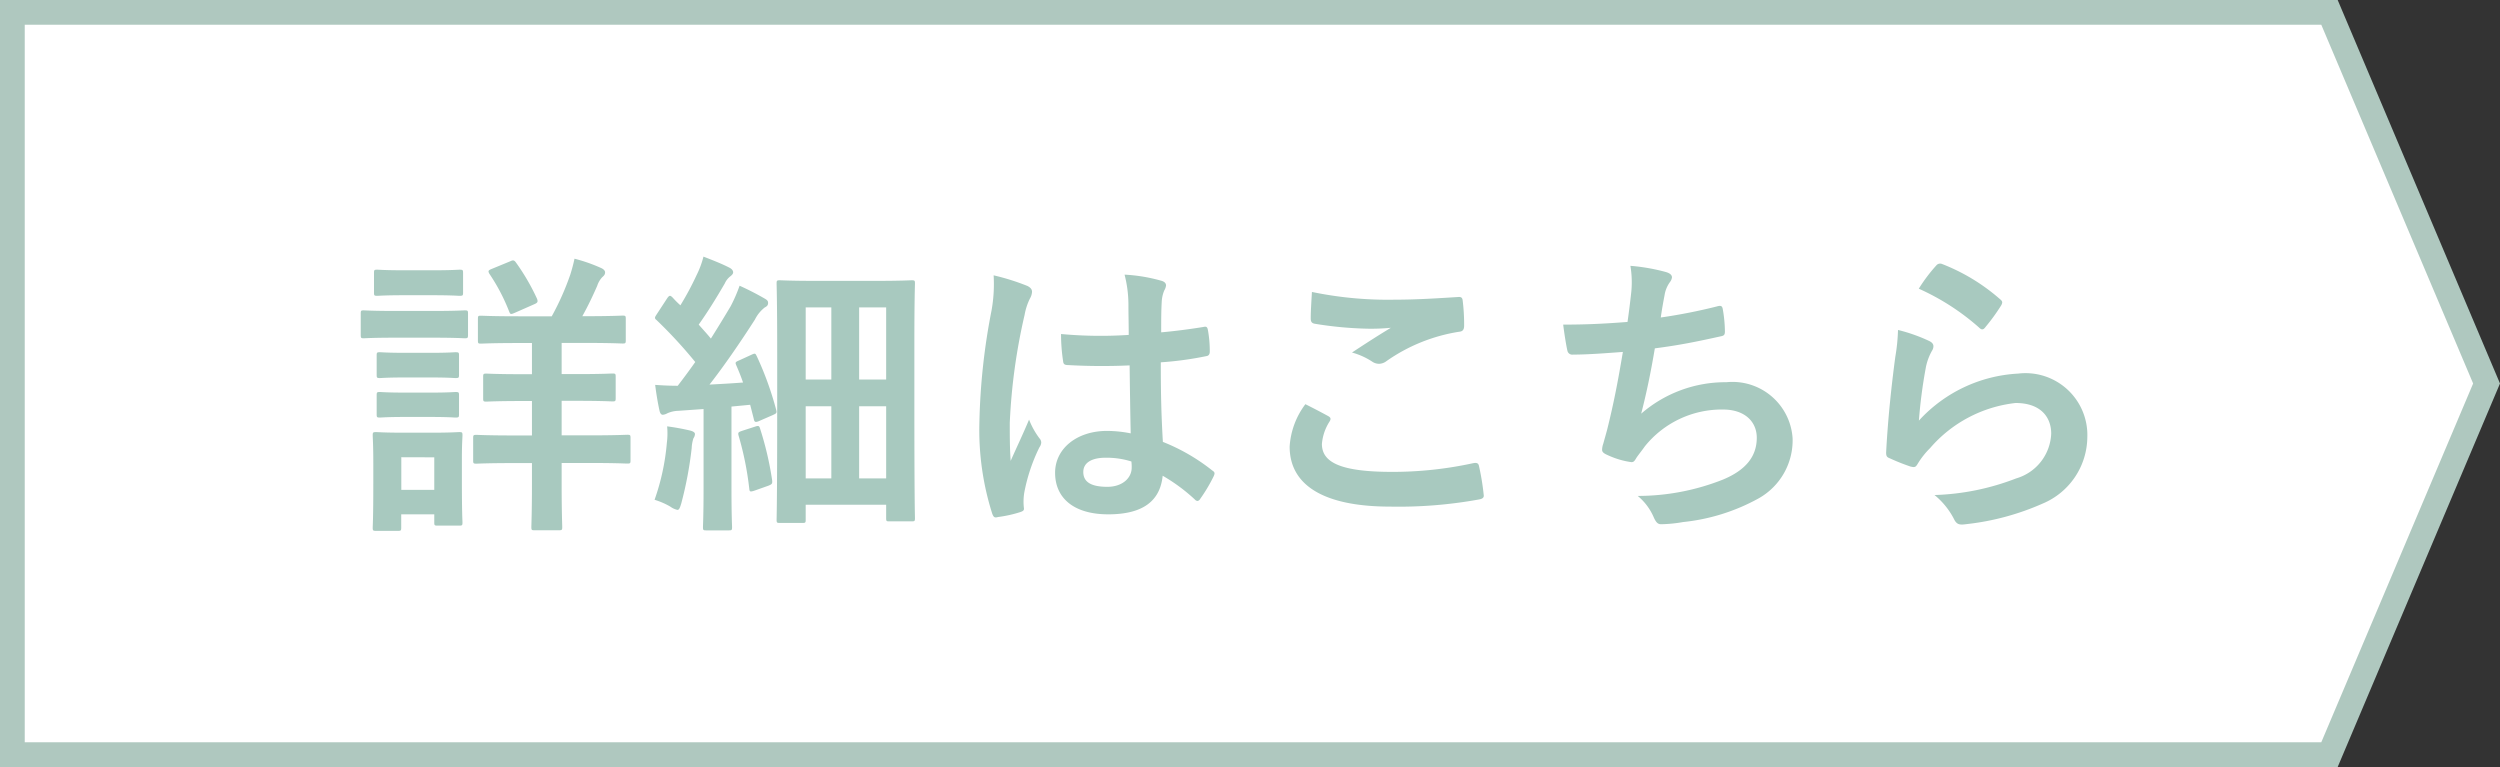 <svg xmlns="http://www.w3.org/2000/svg" width="101.043" height="31" viewBox="0 0 101.043 31">
  <rect x="0" y="0" width="101.043" height="31" fill="#333333" stroke="none"/>
  <g id="グループ_291" data-name="グループ 291" transform="translate(-1925.5 -738.5)">
    <path id="パス_760" data-name="パス 760" d="M777.5,2822.881H683.849v-30H777.5l6.349,15Z" transform="translate(1242.151 -2053.881)" fill="#fff" stroke="#afc8bf" stroke-miterlimit="10" stroke-width="1"/>
    <path id="パス_3037" data-name="パス 3037" d="M9.312-4.3c1.02,0,1.368.024,1.44.024.12,0,.132-.012.132-.132v-.864c0-.12-.012-.132-.132-.132-.072,0-.42.024-1.44.024H8.7v-1.26h.936c1.08,0,1.452.024,1.524.024.12,0,.132-.012.132-.132v-.864c0-.12-.012-.132-.132-.132-.072,0-.444.024-1.524.024h-.1c.24-.432.432-.84.6-1.224a.952.952,0,0,1,.2-.348c.084-.072.12-.12.12-.2,0-.06-.048-.12-.144-.168a6.528,6.528,0,0,0-1.092-.384c-.048.228-.108.444-.168.636A10.7,10.7,0,0,1,8.3-7.716H6.96c-1.08,0-1.44-.024-1.524-.024-.108,0-.12.012-.12.132v.864c0,.12.012.132.12.132.084,0,.444-.024,1.524-.024H7.5v1.26H7.1c-1.02,0-1.368-.024-1.44-.024-.12,0-.132.012-.132.132V-4.4c0,.12.012.132.132.132.072,0,.42-.024,1.44-.024h.4V-2.9H6.816c-1.116,0-1.488-.024-1.56-.024-.12,0-.132.012-.132.132v.9c0,.12.012.132.132.132.072,0,.444-.024,1.56-.024H7.5V-.96C7.5.18,7.476.732,7.476.8c0,.12.012.132.132.132H8.58c.132,0,.144-.012.144-.132C8.724.732,8.7.18,8.7-.96v-.828H9.792c1.1,0,1.488.024,1.56.024.12,0,.132-.012.132-.132v-.9c0-.12-.012-.132-.132-.132-.072,0-.456.024-1.56.024H8.7V-4.3ZM4.668-1.98c0-.564.024-.852.024-.924,0-.12-.012-.132-.132-.132-.084,0-.324.024-1.1.024H2.3c-.768,0-1.02-.024-1.092-.024-.132,0-.144.012-.144.132,0,.084.024.372.024,1.128v.8c0,1.452-.024,1.728-.024,1.8,0,.12.012.132.144.132h.876c.12,0,.132-.012.132-.132V.288H3.552V.612c0,.12.012.132.132.132H4.56c.12,0,.132-.012.132-.132,0-.072-.024-.336-.024-1.728ZM3.552-2.016V-.7H2.22v-1.32ZM1.98-7.932C1.068-7.932.768-7.956.7-7.956c-.108,0-.12.012-.12.132v.852c0,.132.012.144.12.144.072,0,.372-.024,1.284-.024H3.5c.912,0,1.212.024,1.284.024.12,0,.132-.012.132-.144v-.852c0-.12-.012-.132-.132-.132-.072,0-.372.024-1.284.024Zm.36-1.644c-.78,0-1.02-.024-1.092-.024-.12,0-.132.012-.132.132v.792c0,.12.012.132.132.132.072,0,.312-.024,1.092-.024H3.492c.768,0,1.008.024,1.08.024.132,0,.144-.012.144-.132v-.792c0-.12-.012-.132-.144-.132-.072,0-.312.024-1.08.024ZM2.376-6.24c-.732,0-.948-.024-1.02-.024-.12,0-.132.012-.132.132v.78c0,.12.012.132.132.132.072,0,.288-.024,1.02-.024H3.4c.732,0,.936.024,1.008.024.132,0,.144-.012.144-.132v-.78c0-.12-.012-.132-.144-.132-.072,0-.276.024-1.008.024Zm0,1.608c-.732,0-.948-.024-1.02-.024-.12,0-.132.012-.132.132v.768c0,.12.012.132.132.132.072,0,.288-.024,1.02-.024H3.4c.732,0,.936.024,1.008.024.132,0,.144-.012.144-.132v-.768c0-.12-.012-.132-.144-.132-.072,0-.276.024-1.008.024Zm3.5-5c-.144.06-.156.084-.1.192a7.724,7.724,0,0,1,.8,1.524c.048.12.06.132.228.06L7.584-8.2c.144-.06.168-.1.12-.228a8.809,8.809,0,0,0-.852-1.464c-.072-.1-.12-.1-.228-.048ZM18.432.636c.12,0,.132-.012.132-.132V-.1h3.252v.54c0,.12.012.132.12.132h.912c.12,0,.132-.012.132-.132,0-.072-.024-.624-.024-4.716v-2.34c0-1.788.024-2.352.024-2.424,0-.12-.012-.132-.132-.132-.084,0-.432.024-1.464.024h-2.4c-1.032,0-1.38-.024-1.464-.024-.12,0-.132.012-.132.132,0,.072.024.672.024,2.808V-4.08c0,3.924-.024,4.5-.024,4.584,0,.12.012.132.132.132Zm3.384-8.712V-5.16H20.724V-8.076ZM20.724-1.164V-4.08h1.092v2.916Zm-2.16,0V-4.08H19.6v2.916Zm0-6.912H19.6V-5.16H18.564ZM15.888-5.94c-.168.072-.18.084-.132.2.1.228.192.456.276.7-.456.036-.912.06-1.356.084.564-.72,1.212-1.656,1.836-2.628a1.428,1.428,0,0,1,.4-.492c.1-.048.132-.1.132-.18s-.036-.12-.144-.18a11.147,11.147,0,0,0-1.008-.516,6.18,6.18,0,0,1-.36.828c-.264.444-.528.876-.8,1.308-.156-.192-.324-.372-.492-.564.372-.528.672-1.008,1.056-1.668a.732.732,0,0,1,.228-.288c.06-.048.108-.1.108-.156s-.036-.132-.156-.192c-.3-.156-.732-.324-1.044-.444a3.668,3.668,0,0,1-.276.744A11.788,11.788,0,0,1,13.5-8.16a3.827,3.827,0,0,1-.312-.312q-.072-.072-.108-.072c-.036,0-.072.036-.12.108l-.408.624c-.084.132-.12.168-.012.252A18.74,18.74,0,0,1,14.1-5.868c-.228.324-.468.648-.708.96-.276,0-.576-.012-.912-.036.048.384.108.732.168,1.008.024.12.06.2.144.2a.457.457,0,0,0,.18-.06,1.166,1.166,0,0,1,.444-.1l1.02-.072v3.2c0,1.1-.024,1.5-.024,1.572,0,.12.012.132.132.132h.912c.12,0,.132-.012.132-.132,0-.06-.024-.468-.024-1.572v-3.3l.756-.072.144.564c.024.132.06.156.2.1l.552-.24c.156-.072.192-.084.156-.216a13,13,0,0,0-.78-2.16c-.06-.12-.06-.144-.216-.072ZM12.456-.3a3,3,0,0,1,.636.276.762.762,0,0,0,.288.132c.072,0,.1-.084.156-.264a15.265,15.265,0,0,0,.42-2.232,1.446,1.446,0,0,1,.072-.4.318.318,0,0,0,.06-.168c0-.06-.06-.108-.2-.144a9.386,9.386,0,0,0-.924-.168,3.1,3.1,0,0,1-.012.672A9.22,9.22,0,0,1,12.456-.3Zm3.528-2.784c-.132.048-.168.06-.132.192a12.569,12.569,0,0,1,.432,2.148c.012.12.036.132.216.072l.564-.2c.144-.06.156-.084.144-.216a13,13,0,0,0-.48-2.064c-.036-.132-.06-.156-.2-.108Zm15.72.1a5.008,5.008,0,0,0-.96-.1c-1.212,0-2.1.708-2.1,1.692,0,1.032.768,1.68,2.148,1.68,1.416,0,2.1-.552,2.2-1.56a7.126,7.126,0,0,1,1.3.96.166.166,0,0,0,.108.06A.145.145,0,0,0,34.5-.324a6.483,6.483,0,0,0,.552-.924c.06-.132.048-.168-.06-.24A7.853,7.853,0,0,0,33-2.64c-.06-1.032-.084-1.872-.084-3.216a13.522,13.522,0,0,0,1.848-.252c.084-.012.132-.072.132-.18a4.8,4.8,0,0,0-.072-.852c-.024-.132-.048-.18-.192-.144-.516.084-1.14.168-1.7.216,0-.552,0-.864.024-1.272a1.354,1.354,0,0,1,.1-.42.515.515,0,0,0,.072-.2c0-.108-.084-.168-.216-.2A6.68,6.68,0,0,0,31.452-9.4a4.947,4.947,0,0,1,.156,1.176c0,.444.012.828.012,1.26A17.359,17.359,0,0,1,28.884-7,7.351,7.351,0,0,0,28.968-5.9c.012.12.06.156.216.156a24.266,24.266,0,0,0,2.472.012C31.668-4.788,31.68-3.912,31.7-2.988Zm.024,1.14a1.69,1.69,0,0,1,.012.24c0,.432-.384.78-.984.78-.708,0-.972-.228-.972-.6S30.12-2,30.684-2A3.342,3.342,0,0,1,31.728-1.848ZM26.16-9.372a6.039,6.039,0,0,1-.084,1.416,26.066,26.066,0,0,0-.492,4.548A11.178,11.178,0,0,0,26.1.252c.06.168.108.18.24.144a5.026,5.026,0,0,0,.9-.2c.108-.036.156-.072.144-.156A2.266,2.266,0,0,1,27.4-.6a7.113,7.113,0,0,1,.612-1.824.348.348,0,0,0,.072-.192.259.259,0,0,0-.072-.168,3.191,3.191,0,0,1-.42-.756c-.252.6-.5,1.116-.744,1.668-.036-.5-.036-1.056-.036-1.536a23.829,23.829,0,0,1,.6-4.368,2.435,2.435,0,0,1,.216-.66.613.613,0,0,0,.084-.264c0-.1-.048-.168-.18-.24A9.37,9.37,0,0,0,26.16-9.372Zm12.6,5.208a3.167,3.167,0,0,0-.636,1.716c0,1.56,1.38,2.424,4.068,2.424a18.1,18.1,0,0,0,3.576-.288c.144-.024.216-.072.2-.18a10.034,10.034,0,0,0-.192-1.176c-.024-.108-.084-.144-.252-.108a15.267,15.267,0,0,1-3.252.348c-2.064,0-2.844-.372-2.844-1.128a1.972,1.972,0,0,1,.312-.912c.06-.1.048-.156-.06-.216C39.372-3.852,39.072-4.008,38.76-4.164ZM39.024-8.7c-.024.432-.048.78-.048,1.068,0,.144.048.192.156.216a14.978,14.978,0,0,0,2.1.2,8.251,8.251,0,0,0,.984-.036c-.42.252-.948.588-1.572,1a2.867,2.867,0,0,1,.84.384.5.5,0,0,0,.252.072.511.511,0,0,0,.3-.108,6.991,6.991,0,0,1,2.94-1.188c.144-.012.2-.084.2-.252a7.9,7.9,0,0,0-.06-1.02c-.012-.1-.06-.144-.18-.132-.768.048-1.668.108-2.544.108A15.138,15.138,0,0,1,39.024-8.7ZM51.78-7.488c-.924.072-1.668.108-2.6.108.048.4.132.9.168,1.044a.2.2,0,0,0,.228.168c.612,0,1.368-.06,2.016-.108-.2,1.2-.372,2.088-.636,3.144-.048.18-.1.36-.156.564a.819.819,0,0,0-.048.24c0,.108.072.156.264.24a3.373,3.373,0,0,0,.9.264c.108.012.144-.036.228-.18.108-.156.228-.3.336-.456a3.99,3.99,0,0,1,3.156-1.488c.912,0,1.368.516,1.368,1.14,0,.756-.444,1.308-1.368,1.692a9.348,9.348,0,0,1-3.444.66A2.29,2.29,0,0,1,52.836.4c.1.228.18.288.3.288A5.559,5.559,0,0,0,54.024.6a7.993,7.993,0,0,0,3.06-.96,2.689,2.689,0,0,0,1.368-2.424,2.436,2.436,0,0,0-2.676-2.268A5.191,5.191,0,0,0,52.332-3.78c.216-.84.384-1.644.552-2.64,1.008-.132,1.656-.264,2.688-.492.108-.024.144-.06.144-.192a5.43,5.43,0,0,0-.084-.888c-.024-.156-.084-.168-.252-.12a21.945,21.945,0,0,1-2.256.444c.06-.42.108-.66.168-.984a1.245,1.245,0,0,1,.2-.444.394.394,0,0,0,.084-.192c0-.1-.084-.168-.24-.216a7.854,7.854,0,0,0-1.44-.252,3.981,3.981,0,0,1,.024,1.164C51.888-8.3,51.84-7.908,51.78-7.488ZM63.552-8.832a9.572,9.572,0,0,1,2.424,1.56c.06.06.1.084.144.084s.084-.036.132-.1a7.857,7.857,0,0,0,.612-.84.333.333,0,0,0,.06-.144c0-.048-.024-.084-.084-.132a7.871,7.871,0,0,0-2.352-1.428.2.2,0,0,0-.228.06A6.572,6.572,0,0,0,63.552-8.832Zm-.84,1.668a7.478,7.478,0,0,1-.108,1.08c-.144,1.068-.3,2.484-.372,3.876,0,.168.048.192.168.24a8.25,8.25,0,0,0,.816.324c.156.036.2.036.276-.084a3.284,3.284,0,0,1,.516-.66,5.342,5.342,0,0,1,3.456-1.824c1.032,0,1.44.588,1.44,1.236a1.966,1.966,0,0,1-1.416,1.812,9.957,9.957,0,0,1-3.3.672A3.07,3.07,0,0,1,65,.528c.108.18.216.192.48.156a10.4,10.4,0,0,0,3.072-.828,2.94,2.94,0,0,0,1.812-2.688,2.5,2.5,0,0,0-2.8-2.568,5.85,5.85,0,0,0-4.008,1.9,20.027,20.027,0,0,1,.288-2.184,2.25,2.25,0,0,1,.24-.636.357.357,0,0,0,.06-.18c0-.1-.06-.168-.192-.228A6.751,6.751,0,0,0,62.712-7.164Z" transform="translate(1939.5 759)" fill="#a8c9bf"/>
  </g>
</svg>
